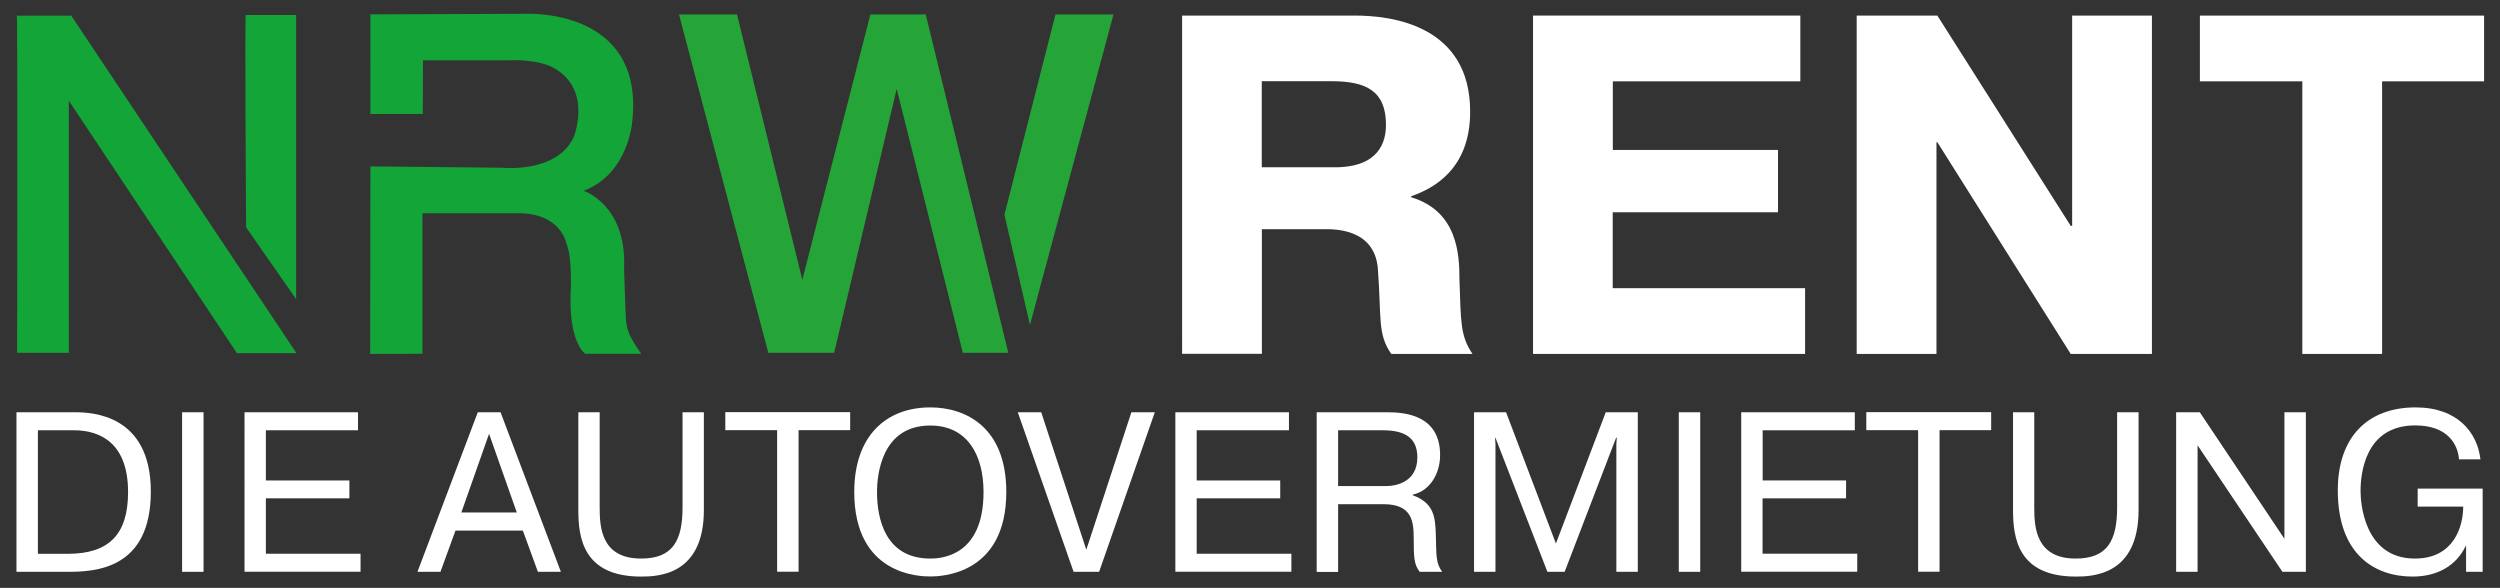 <?xml version="1.0" encoding="utf-8"?>
<!-- Generator: Adobe Illustrator 28.2.0, SVG Export Plug-In . SVG Version: 6.00 Build 0)  -->
<svg version="1.1" id="Ebene_1" xmlns="http://www.w3.org/2000/svg" xmlns:xlink="http://www.w3.org/1999/xlink" x="0px" y="0px"
	 viewBox="0 0 2262.5 532" style="enable-background:new 0 0 2262.5 532;" xml:space="preserve">
<rect x="0" y="0" width="2262.5" height="532" fill="#333333" stroke="none"/>
<style type="text/css">
	.st0{fill:#fff;}
	.st1{fill:#13A538;}
	.st2{fill:#25A538;}
</style>
<g>
	<path class="st0" d="M1069.8,14.1h156.6c31.5,0,104.1,7.9,104.1,87c0,52-33.2,69.5-53.4,76.5v0.9c42,12.7,43.7,51.6,43.7,74.4
		c1.3,39.4,0.9,51.2,11.8,67.4h-73.5c-12.7-18.4-8.7-31.9-12.2-77.9c-3.5-36.3-40.7-35-49.4-35h-55.5v112.8h-72.2V14.1z
		 M1141.9,151.4h66c40.7,0,46.4-23.6,46.4-38.5c0-30.2-17.5-39.4-49-39.4h-63.4V151.4z"/>
	<path class="st0" d="M1609.1,135.7v56.4h-149.6v68.7h174.1v59.5h-246.2V14.1h241.9v59.5h-169.7v62.1H1609.1z"/>
	<path class="st0" d="M1752.5,128.7v191.6h-72.2V14.1h73l120.7,190.3h1.3V14.1h72.2v306.2h-73.5l-120.7-191.6H1752.5z"/>
	<path class="st0" d="M1990.9,73.6V14.1h257.2v59.5h-92.3v246.7h-72.2V73.6H1990.9z"/>
</g>
<g>
	<path class="st0" d="M67.9,373.1c14.8,0,68.6,1.7,68.6,71.8c0,71-51.3,72.6-75.8,72.6H14.9V373.1H67.9z M34.3,501.2h27
		c37.1,0,54.6-17.3,54.6-55.9c0-43.7-24.5-55.9-49-55.9H34.3V501.2z"/>
	<path class="st0" d="M184.2,373.1v144.4h-19.4V373.1H184.2z"/>
	<path class="st0" d="M316.2,434.7V451h-75.6v50.1h85.7v16.3h-105V373.1H324v16.3h-83.4v45.4H316.2z"/>
	<path class="st0" d="M398.6,517.5h-20.8l54.6-144.4h20.6l54.6,144.4h-20.8l-13.6-37.3h-61L398.6,517.5z M467.7,463.8l-25.1-71.2
		l-25.1,71.2H467.7z"/>
	<path class="st0" d="M542.7,373.1v86c0,17.7,1.2,46.4,37.5,46.4c28.6,0,37.5-16.1,37.5-46.4v-86H637v88.5
		c0,58.8-41.2,60.2-56.8,60.2c-52.7,0-56.8-35.5-56.8-60.2v-88.5H542.7z"/>
	<path class="st0" d="M656.4,389.3v-16.3h113v16.3h-46.7v128.1h-19.4V389.3H656.4z"/>
	<path class="st0" d="M841.9,368.7c31.9,0,68.8,17.7,68.8,76.5c0,75.5-59.9,76.5-68.8,76.5c-9.5,0-68.8-1-68.8-76.5
		C773.1,394.7,801.7,368.7,841.9,368.7z M841.9,505.5c9.9,0,48.2-2.1,48.2-60.2c0-34-15-60.2-48.2-60.2c-44.1,0-48.2,44.6-48.2,60.2
		C793.7,468.6,800.7,505.5,841.9,505.5z"/>
	<path class="st0" d="M1023.9,373.1h21.2l-50.4,144.4h-23.1l-50.5-144.4h21.2l40.8,124.4L1023.9,373.1z"/>
	<path class="st0" d="M1158.6,434.7V451H1083v50.1h85.7v16.3h-105V373.1h102.8v16.3H1083v45.4H1158.6z"/>
	<path class="st0" d="M1191.7,373.1h63.8c15.6,0,47.8,2.3,47.8,38.8c0,16.5-9.1,32.4-24.7,35.7v0.6c19.4,7.2,20.2,20,20.8,34.9
		c0.6,19.8-0.2,26.2,5.8,34.4h-20.4c-4.9-6.6-5.4-11.8-5.4-30.5c0-14.9-1.4-30.7-27.2-30.7h-41.2v61.3h-19.4V373.1z M1211.1,439.9
		h43.2c9.3,0,28.4-3.7,28.4-26c0-19-13.2-24.5-31.3-24.5h-40.4V439.9z"/>
	<path class="st0" d="M1353.4,396.2h-0.4l0.4,5.6v115.7H1334V373.1h29l45.1,118.8l45.1-118.8h29v144.4h-19.4V401.7l0.4-5.6h-0.6
		L1416,517.5h-15.6L1353.4,396.2z"/>
	<path class="st0" d="M1538.7,373.1v144.4h-19.4V373.1H1538.7z"/>
	<path class="st0" d="M1670.7,434.7V451h-75.6v50.1h85.7v16.3h-105V373.1h102.8v16.3h-83.4v45.4H1670.7z"/>
	<path class="st0" d="M1689,389.3v-16.3h113v16.3h-46.7v128.1h-19.4V389.3H1689z"/>
	<path class="st0" d="M1841,373.1v86c0,17.7,1.2,46.4,37.5,46.4c28.6,0,37.5-16.1,37.5-46.4v-86h19.4v88.5
		c0,58.8-41.2,60.2-56.8,60.2c-52.7,0-56.8-35.5-56.8-60.2v-88.5H1841z"/>
	<path class="st0" d="M1988.8,517.5h-19.4V373.1h21.4l76.6,114.5V373.1h19.4v144.4h-21.2L1988.8,403V517.5z"/>
	<path class="st0" d="M2246.8,442.2v75.3h-15v-23.3h-0.4c-8.2,17.3-25.1,27.6-48,27.6c-34.4,0-67.7-20-67.7-78
		c0-48.9,27.6-75.1,70.4-75.1c38.5,0,56,23.3,58.7,47h-19.4c-1-13.2-9.9-30.7-39.7-30.7c-45.5,0-49.4,43.9-49.4,59.4
		c0,10.5,3.1,61.1,49.2,61.1c35.4,0,43.7-29.3,43.7-47h-41.2v-16.3H2246.8z"/>
</g>
<path class="st1" d="M475.7,12.5c0,0,106.4-5.7,96.7,95.4c0,0-2.3,48.8-44.2,64.8c0,0,38.9,12.5,36.6,69.6c0,0,0.5,19.7,1.4,41.9
	c0.6,14.3,2.3,18.9,14.1,36h-50.6c0,0-14.8-9.3-13.3-54.5c0,0,1.9-32.6-3.9-45.6c0,0-4.9-27.7-44.6-27.1h-85.6v127.2l-47.3,0.1
	l0.2-169.7l119.3,1.2c0,0,49.3,5.3,64.7-27.7c0,0,18-44.6-20.2-63.7c0,0-12.9-6.9-39.1-5.8h-77.1l-0.2,48.6h-47.4V13"/>
<g>
	<path class="st1" d="M268,270.7V13.6h-45.6c-0.9,0,0.3,192.1,0.3,192.1L268,270.7z"/>
	<path class="st1" d="M64.5,14.2H15.2c0.9,0.9,0.3,305.1,0.3,305.1h46.8V91.2l152.1,228.4h53.9L64.5,14.2z"/>
</g>
<g>
	<polygon class="st2" points="787.7,13.1 726.1,253.2 667,13.1 614.5,13.1 695.3,319.3 754.9,319.3 811.5,80.4 871.4,319.3 
		912.5,319.3 837.8,13.1 	"/>
	<polygon class="st2" points="955.2,13.1 909,194.3 932.1,294 1007.7,13.1 	"/>
</g>
</svg>
